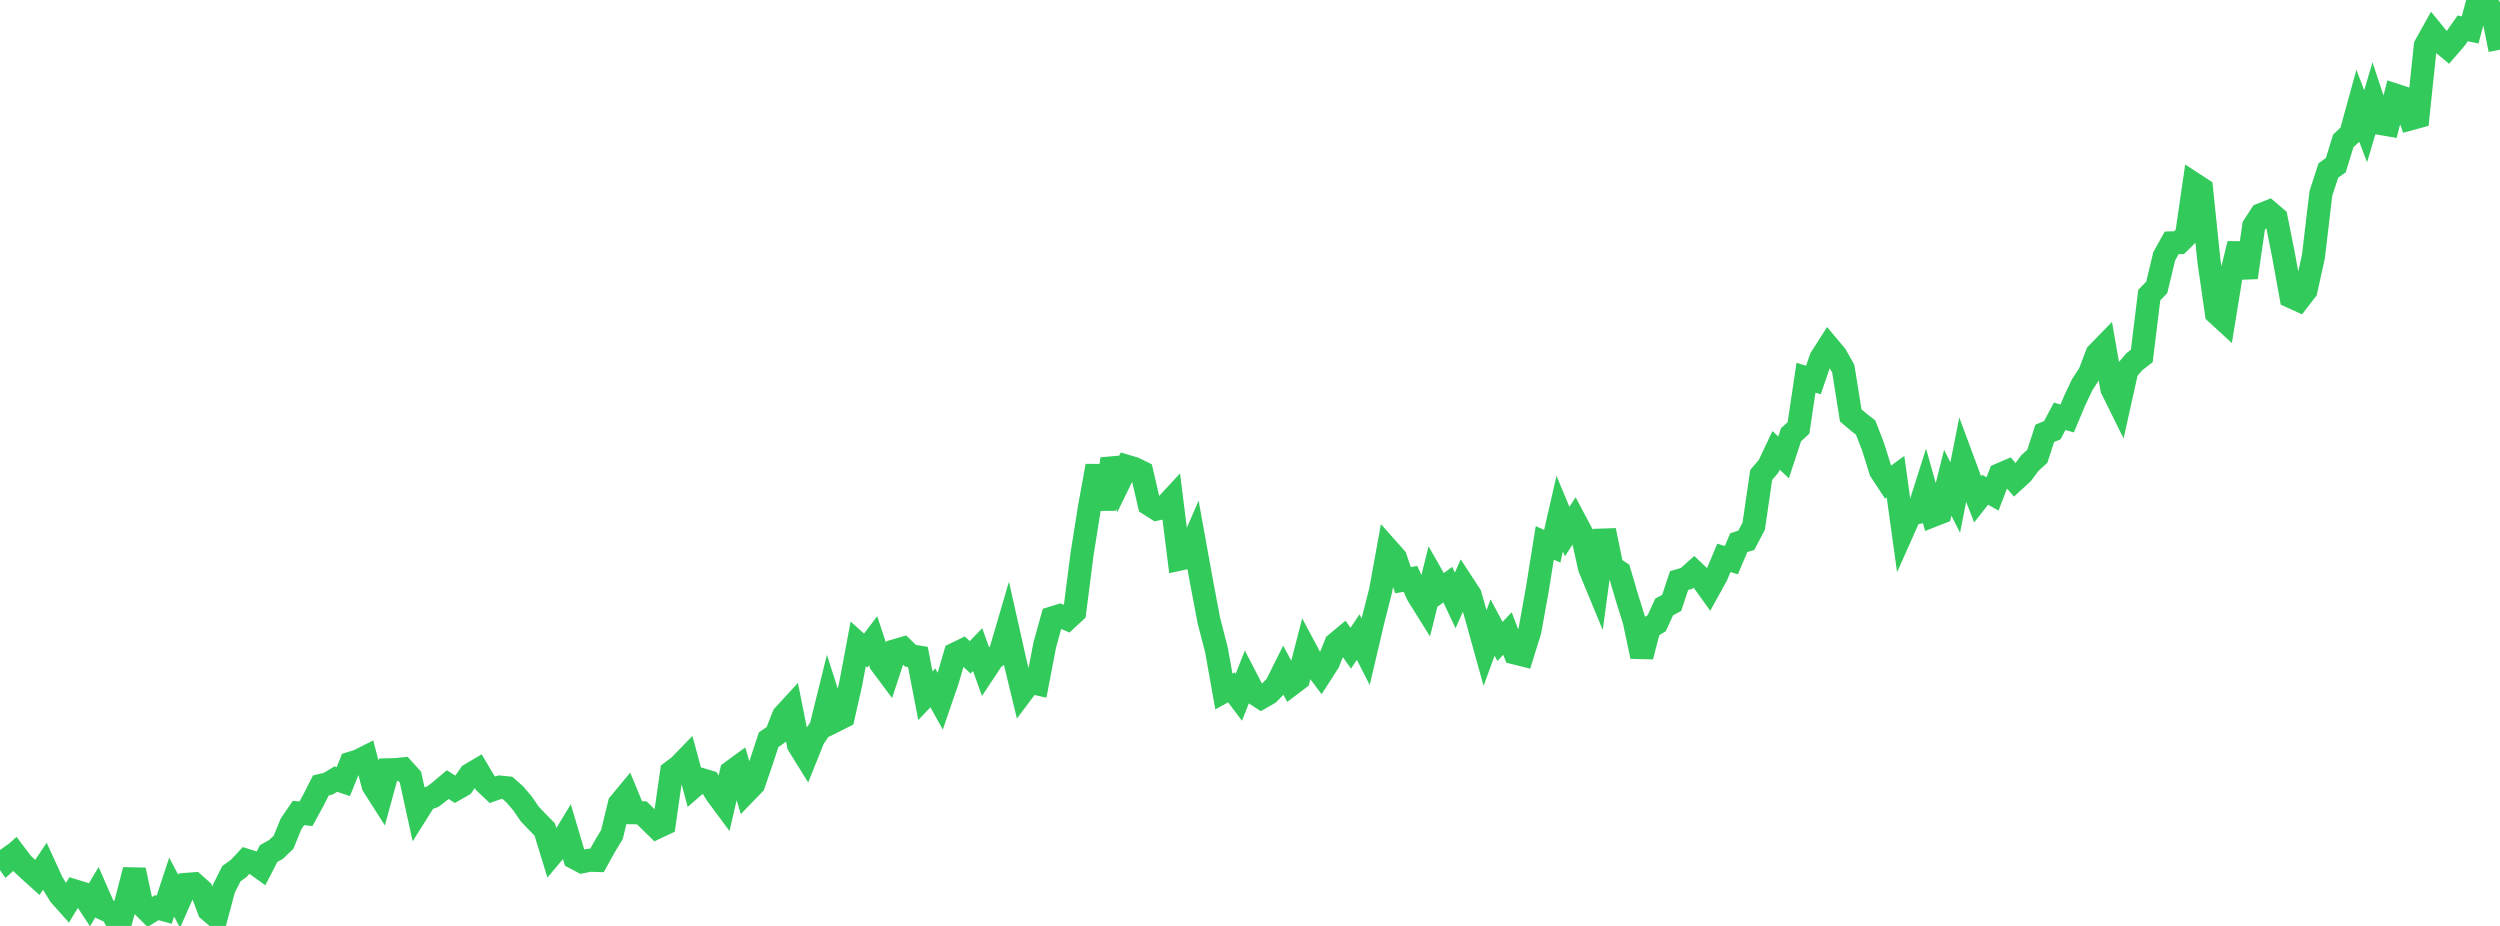 <?xml version="1.0" standalone="no"?>
<!DOCTYPE svg PUBLIC "-//W3C//DTD SVG 1.1//EN" "http://www.w3.org/Graphics/SVG/1.1/DTD/svg11.dtd">

<svg width="135" height="50" viewBox="0 0 135 50" preserveAspectRatio="none" 
  xmlns="http://www.w3.org/2000/svg"
  xmlns:xlink="http://www.w3.org/1999/xlink">


<polyline points="0.0, 45.897 0.403, 46.473 0.806, 46.111 1.209, 46.643 1.612, 47.019 2.015, 47.382 2.418, 46.782 2.821, 47.661 3.224, 48.321 3.627, 48.774 4.03, 48.109 4.433, 48.234 4.836, 48.848 5.239, 48.177 5.642, 49.094 6.045, 49.281 6.448, 50.0 6.851, 48.54 7.254, 46.98 7.657, 48.864 8.06, 49.265 8.463, 49.014 8.866, 49.125 9.269, 47.904 9.672, 48.669 10.075, 47.758 10.478, 47.726 10.881, 48.085 11.284, 49.155 11.687, 49.496 12.09, 47.987 12.493, 47.182 12.896, 46.89 13.299, 46.456 13.701, 46.583 14.104, 46.874 14.507, 46.091 14.91, 45.866 15.313, 45.476 15.716, 44.49 16.119, 43.902 16.522, 43.943 16.925, 43.205 17.328, 42.414 17.731, 42.317 18.134, 42.071 18.537, 42.209 18.94, 41.214 19.343, 41.089 19.746, 40.887 20.149, 42.416 20.552, 43.048 20.955, 41.572 21.358, 41.561 21.761, 41.521 22.164, 41.966 22.567, 43.807 22.97, 43.166 23.373, 43.019 23.776, 42.708 24.179, 42.367 24.582, 42.63 24.985, 42.402 25.388, 41.827 25.791, 41.588 26.194, 42.267 26.597, 42.648 27.0, 42.506 27.403, 42.545 27.806, 42.904 28.209, 43.377 28.612, 43.963 29.015, 44.384 29.418, 44.795 29.821, 46.107 30.224, 45.627 30.627, 44.961 31.03, 46.318 31.433, 46.532 31.836, 46.451 32.239, 46.463 32.642, 45.734 33.045, 45.064 33.448, 43.406 33.851, 42.918 34.254, 43.887 34.657, 43.893 35.06, 44.287 35.463, 44.682 35.866, 44.493 36.269, 41.678 36.672, 41.38 37.075, 40.964 37.478, 42.449 37.881, 42.099 38.284, 42.218 38.687, 42.876 39.09, 43.419 39.493, 41.683 39.896, 41.388 40.299, 42.757 40.701, 42.341 41.104, 41.164 41.507, 39.944 41.91, 39.667 42.313, 38.643 42.716, 38.205 43.119, 40.226 43.522, 40.875 43.925, 39.872 44.328, 39.276 44.731, 37.647 45.134, 38.902 45.537, 38.7 45.94, 36.915 46.343, 34.771 46.746, 35.133 47.149, 34.601 47.552, 35.819 47.955, 36.358 48.358, 35.131 48.761, 35.015 49.164, 35.409 49.567, 35.475 49.97, 37.57 50.373, 37.144 50.776, 37.868 51.179, 36.693 51.582, 35.312 51.985, 35.118 52.388, 35.495 52.791, 35.079 53.194, 36.2 53.597, 35.592 54.0, 35.278 54.403, 33.904 54.806, 35.697 55.209, 37.366 55.612, 36.83 56.015, 36.922 56.418, 34.824 56.821, 33.371 57.224, 33.246 57.627, 33.421 58.03, 33.048 58.433, 29.905 58.836, 27.371 59.239, 25.161 59.642, 27.492 60.045, 24.783 60.448, 26.005 60.851, 25.182 61.254, 25.302 61.657, 25.502 62.06, 27.233 62.463, 27.488 62.866, 27.405 63.269, 26.971 63.672, 30.198 64.075, 30.111 64.478, 29.178 64.881, 31.41 65.284, 33.535 65.687, 35.086 66.09, 37.339 66.493, 37.118 66.896, 37.654 67.299, 36.635 67.701, 37.412 68.104, 37.672 68.507, 37.44 68.91, 37.029 69.313, 36.22 69.716, 36.965 70.119, 36.66 70.522, 35.1 70.925, 35.855 71.328, 36.393 71.731, 35.764 72.134, 34.765 72.537, 34.43 72.94, 35.003 73.343, 34.402 73.746, 35.19 74.149, 33.476 74.552, 31.898 74.955, 29.677 75.358, 30.132 75.761, 31.33 76.164, 31.259 76.567, 32.143 76.97, 32.788 77.373, 31.165 77.776, 31.871 78.179, 31.569 78.582, 32.423 78.985, 31.512 79.388, 32.129 79.791, 33.54 80.194, 34.994 80.597, 33.889 81.0, 34.638 81.403, 34.212 81.806, 35.258 82.209, 35.36 82.612, 34.067 83.015, 31.827 83.418, 29.314 83.821, 29.496 84.224, 27.737 84.627, 28.706 85.03, 28.084 85.433, 28.845 85.836, 30.663 86.239, 31.638 86.642, 28.642 87.045, 30.618 87.448, 30.889 87.851, 32.255 88.254, 33.547 88.657, 35.451 89.06, 33.899 89.463, 33.653 89.866, 32.773 90.269, 32.559 90.672, 31.35 91.075, 31.234 91.478, 30.872 91.881, 31.255 92.284, 31.816 92.687, 31.087 93.09, 30.123 93.493, 30.249 93.896, 29.303 94.299, 29.177 94.701, 28.416 95.104, 25.647 95.507, 25.174 95.91, 24.321 96.313, 24.7 96.716, 23.476 97.119, 23.108 97.522, 20.398 97.925, 20.52 98.328, 19.344 98.731, 18.714 99.134, 19.195 99.537, 19.91 99.94, 22.435 100.343, 22.775 100.746, 23.09 101.149, 24.131 101.552, 25.423 101.955, 26.036 102.358, 25.741 102.761, 28.649 103.164, 27.746 103.567, 27.673 103.97, 26.403 104.373, 27.838 104.776, 27.68 105.179, 26.069 105.582, 26.867 105.985, 24.832 106.388, 25.919 106.791, 26.961 107.194, 26.446 107.597, 26.673 108.0, 25.626 108.403, 25.453 108.806, 25.921 109.209, 25.551 109.612, 25.006 110.015, 24.64 110.418, 23.399 110.821, 23.233 111.224, 22.48 111.627, 22.597 112.03, 21.639 112.433, 20.783 112.836, 20.164 113.239, 19.109 113.642, 18.695 114.045, 21 114.448, 21.813 114.851, 20.004 115.254, 19.533 115.657, 19.223 116.06, 15.936 116.463, 15.52 116.866, 13.844 117.269, 13.117 117.672, 13.102 118.075, 12.705 118.478, 9.94 118.881, 10.203 119.284, 14.109 119.687, 16.913 120.09, 17.283 120.493, 14.813 120.896, 13.165 121.299, 14.986 121.701, 12.209 122.104, 11.588 122.507, 11.428 122.91, 11.772 123.313, 13.792 123.716, 16.018 124.119, 16.201 124.522, 15.677 124.925, 13.846 125.328, 10.442 125.731, 9.207 126.134, 8.919 126.537, 7.608 126.94, 7.232 127.343, 5.769 127.746, 6.817 128.149, 5.452 128.552, 6.668 128.955, 6.736 129.358, 5.142 129.761, 5.274 130.164, 6.415 130.567, 6.305 130.97, 2.464 131.373, 1.74 131.776, 2.234 132.179, 2.571 132.582, 2.104 132.985, 1.532 133.388, 1.616 133.791, 0.104 134.194, 0.0 134.597, 0.676 135.0, 2.682" fill="none" stroke="#32ca5b" stroke-width="1.25"/>

</svg>